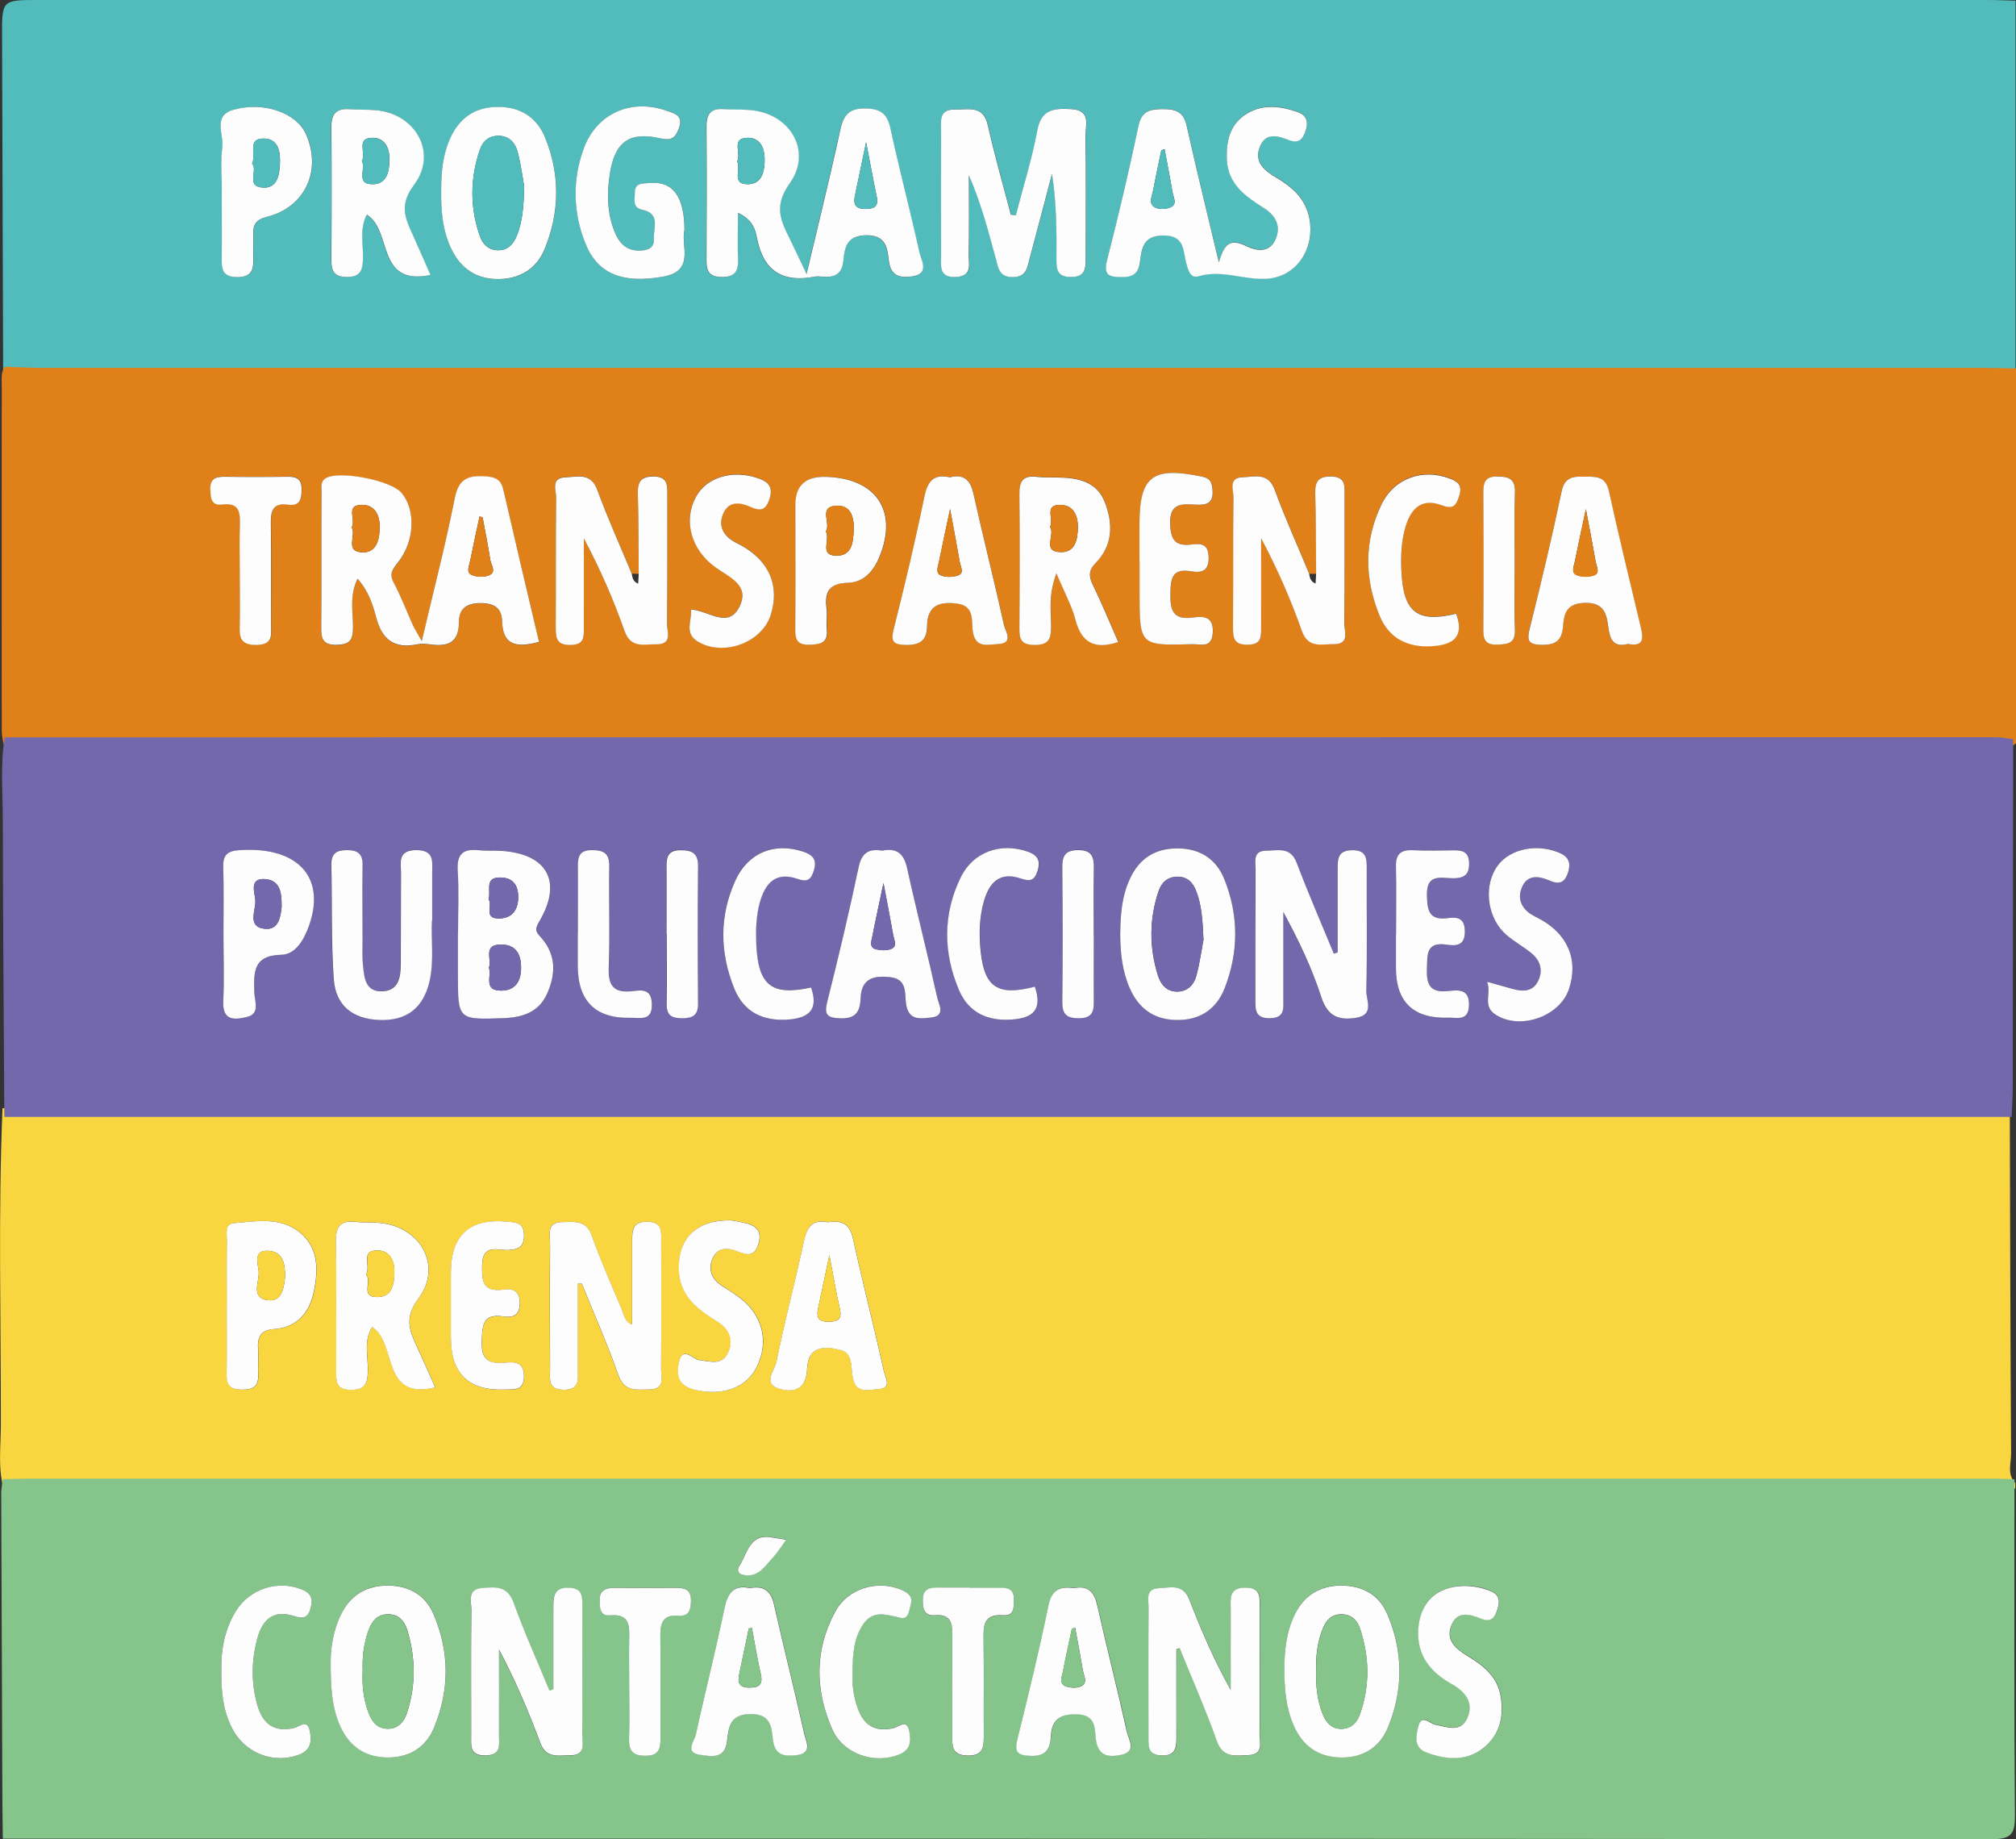 <?xml version="1.0" encoding="UTF-8"?><svg id="Capa_1" xmlns="http://www.w3.org/2000/svg" viewBox="0 0 185.56 169.25"><rect x="0" y="0" width="185.56" height="169.25" fill="#333333" stroke="none"/><defs><style>.cls-1{fill:#7468ac;}.cls-2{fill:#f9d640;}.cls-3{fill:#e08019;}.cls-4{fill:#fcfdfc;}.cls-5{fill:#52bbbb;}.cls-6{fill:#85c48b;}</style></defs><g><path class="cls-2" d="M185.49,136.49v.48c-.56-.02-1.11-.06-1.67-.06-60.37,0-120.74,0-181.11,0-.8,0-1.6,.04-2.39,.05-.52-1.95-.24-3.95-.24-5.92,.01-9.69-.25-19.37,.15-29.06,61.59,0,123.17,0,184.76,0,.03,10.59,.05,21.19,.12,31.78,0,.91-.39,1.91,.39,2.73ZM53.19,118.11c.12,0,.23,0,.35,0,1.13,2.8,2.36,5.57,3.36,8.41,.56,1.61,1.71,1.34,2.87,1.34,1.47,0,1.07-1.13,1.07-1.91,.04-3.9,.02-7.81,.01-11.71,0-.87,.14-1.77-1.24-1.81-1.48-.04-1.44,.89-1.43,1.89,0,2.51,0,5.02,0,7.57-.71-.25-.74-.88-.94-1.35-.96-2.27-1.96-4.53-2.79-6.85-.53-1.48-1.63-1.24-2.72-1.23-1.44,.01-1.1,1.1-1.11,1.9-.03,3.9-.02,7.81,0,11.71,0,.84-.21,1.77,1.2,1.82,1.56,.05,1.36-.97,1.36-1.91,0-2.62,0-5.25,0-7.87Zm-13.11,9.57c-.59-1.31-1.13-2.54-1.69-3.76-.7-1.5-1.19-2.66,.14-4.44,2.26-3.02,.13-6.69-3.68-6.96-.71-.05-1.44-.01-2.15-.09-1.36-.14-1.8,.45-1.77,1.78,.06,3.98,.03,7.97,.02,11.95,0,.92-.04,1.71,1.31,1.73,1.32,.02,1.58-.55,1.61-1.72,.03-1.34-.42-2.78,.4-4.07,2.34,1.52,.76,6.75,5.81,5.57Zm36.13-15.21c-1.39-.3-1.92,.4-2.2,1.72-.8,3.73-1.79,7.42-2.54,11.15-.15,.74-1.35,2.01,.34,2.47,1.45,.39,2.42-.12,2.49-1.87,.08-2.14,1.68-2.08,3.1-1.71,1.1,.28,.94,1.56,1.08,2.43,.26,1.65,1.45,1.22,2.38,1.16,1.3-.08,.63-1.09,.51-1.63-.92-4.11-1.96-8.19-2.87-12.3-.3-1.35-1.1-1.6-2.29-1.43Zm-55.32,7.63c0,2.14,.03,4.29-.01,6.43-.02,1.05,.45,1.36,1.44,1.35,.97,0,1.51-.27,1.46-1.34-.04-.79,.04-1.59-.01-2.38-.07-1.1,.18-1.77,1.5-1.86,2.12-.14,3.26-1.54,3.65-3.51,.4-2.01,.4-4.07-1.4-5.45-1.78-1.36-3.95-.96-5.99-.78-.85,.07-.61,.99-.62,1.58-.03,1.99-.01,3.97,0,5.96Zm46.32-7.81c-3.05-.03-4.7,1.63-4.72,4.3-.02,2.52,1.61,3.83,3.52,4.99,1.08,.66,1.57,1.66,1.04,2.85-.56,1.25-1.64,.84-2.69,.72-.58-.07-1.5-1.35-1.85,.19-.26,1.16-.08,2.16,1.41,2.53,2.54,.64,4.79-.12,5.77-2.12,1.13-2.31,.52-4.76-1.6-6.35-.51-.38-1.06-.71-1.59-1.06-.91-.59-1.33-1.42-.93-2.45,.46-1.18,1.47-1.1,2.41-.72,.87,.35,1.48,.43,1.83-.66,.34-1.09-.05-1.68-1.08-1.94-.61-.15-1.25-.24-1.5-.29Zm-25.7,7.69c0,1.04,0,2.07,0,3.11q0,4.98,4.93,4.79c.86-.03,1.8,.18,1.8-1.23,0-1.37-.92-1.33-1.79-1.24-1.51,.14-2.15-.35-2.1-1.98,.05-1.43,.07-2.56,1.99-2.28,.88,.13,1.52-.06,1.51-1.23,0-1.17-.66-1.35-1.53-1.23-1.95,.26-1.98-.93-1.93-2.34,.06-1.93,1.49-1.25,2.45-1.31,1-.06,1.43-.39,1.4-1.43-.03-1.01-.62-1.09-1.41-1.17q-5.32-.54-5.32,4.68c0,.96,0,1.91,0,2.87Z"/><path class="cls-4" d="M53.19,118.11c0,2.62,0,5.25,0,7.87,0,.94,.2,1.95-1.36,1.91-1.42-.04-1.2-.98-1.2-1.82-.01-3.9-.02-7.81,0-11.71,0-.8-.33-1.89,1.11-1.9,1.09,0,2.19-.25,2.72,1.23,.83,2.32,1.83,4.58,2.79,6.85,.2,.48,.24,1.1,.94,1.35,0-2.55,0-5.06,0-7.57,0-1-.05-1.93,1.43-1.89,1.38,.04,1.24,.94,1.24,1.81,0,3.9,.02,7.81-.01,11.71,0,.77,.4,1.9-1.07,1.91-1.17,0-2.31,.27-2.87-1.34-1-2.85-2.23-5.61-3.36-8.41-.12,0-.23,0-.35,0Z"/><path class="cls-4" d="M40.07,127.68c-5.05,1.19-3.47-4.04-5.81-5.57-.82,1.29-.37,2.73-.4,4.07-.03,1.17-.28,1.74-1.61,1.72-1.35-.02-1.31-.81-1.31-1.73,0-3.98,.04-7.97-.02-11.95-.02-1.33,.41-1.93,1.77-1.78,.71,.08,1.43,.04,2.15,.09,3.81,.27,5.94,3.93,3.68,6.96-1.33,1.78-.84,2.94-.14,4.44,.56,1.22,1.1,2.45,1.69,3.76Zm-6.39-10.38c.64,.55-.62,2.09,1.08,2.06,1.31-.02,1.52-1.15,1.54-2.26,.02-1.1-.42-2.01-1.53-2.03-1.67-.03-.58,1.42-1.09,2.23Z"/><path class="cls-4" d="M76.2,112.47c1.19-.17,1.99,.08,2.29,1.43,.91,4.11,1.95,8.19,2.87,12.3,.12,.54,.78,1.55-.51,1.63-.93,.06-2.12,.49-2.38-1.16-.14-.87,.02-2.15-1.08-2.43-1.42-.37-3.02-.43-3.1,1.71-.06,1.75-1.04,2.27-2.49,1.87-1.69-.46-.49-1.73-.34-2.47,.75-3.74,1.74-7.42,2.54-11.15,.28-1.32,.82-2.02,2.2-1.72Zm.14,3.03c-.43,2.02-.73,3.47-1.04,4.91-.16,.74-.03,1.22,.89,1.22,.86,0,1.36-.16,1.11-1.21-.34-1.43-.57-2.89-.96-4.92Z"/><path class="cls-4" d="M20.88,120.1c0-1.99-.02-3.97,.01-5.96,0-.59-.23-1.5,.62-1.58,2.04-.18,4.22-.58,5.99,.78,1.8,1.38,1.81,3.44,1.4,5.45-.39,1.97-1.53,3.36-3.65,3.51-1.32,.09-1.56,.76-1.5,1.86,.05,.79-.03,1.59,.01,2.38,.05,1.07-.49,1.33-1.46,1.34-.99,0-1.46-.3-1.44-1.35,.04-2.14,.01-4.29,.01-6.43Zm5.36-2.59c0-1.18-.16-2.29-1.48-2.4-1.51-.13-1.01,1.2-.95,1.88,.09,.93-.8,2.48,.87,2.66,1.31,.14,1.45-1.18,1.56-2.14Z"/><path class="cls-4" d="M67.21,112.29c.26,.05,.89,.13,1.5,.29,1.03,.26,1.43,.85,1.08,1.94-.35,1.09-.96,1.01-1.83,.66-.94-.38-1.95-.46-2.41,.72-.4,1.02,.02,1.86,.93,2.45,.54,.35,1.08,.68,1.59,1.06,2.12,1.59,2.73,4.04,1.6,6.35-.97,1.99-3.23,2.75-5.77,2.12-1.49-.37-1.67-1.37-1.41-2.53,.35-1.54,1.28-.26,1.85-.19,1.05,.12,2.13,.53,2.69-.72,.53-1.19,.04-2.19-1.04-2.85-1.91-1.16-3.54-2.47-3.52-4.99,.02-2.67,1.67-4.33,4.72-4.3Z"/><path class="cls-4" d="M41.5,119.98v-2.87q0-5.23,5.32-4.68c.79,.08,1.38,.16,1.41,1.17,.03,1.04-.4,1.37-1.4,1.43-.96,.06-2.39-.62-2.45,1.31-.04,1.41-.02,2.6,1.93,2.34,.87-.12,1.53,.06,1.53,1.23,0,1.17-.64,1.36-1.51,1.23-1.92-.29-1.93,.84-1.99,2.28-.06,1.63,.58,2.12,2.1,1.98,.87-.08,1.79-.13,1.79,1.24,0,1.4-.94,1.19-1.8,1.23q-4.93,.19-4.93-4.79c0-1.04,0-2.07,0-3.11Z"/><path class="cls-2" d="M33.69,117.3c.51-.81-.58-2.27,1.09-2.23,1.11,.02,1.55,.93,1.53,2.03-.02,1.11-.23,2.24-1.54,2.26-1.7,.03-.43-1.51-1.08-2.06Z"/><path class="cls-2" d="M76.34,115.5c.39,2.03,.63,3.49,.96,4.92,.24,1.04-.25,1.21-1.11,1.21-.92,0-1.04-.48-.89-1.22,.31-1.45,.61-2.9,1.04-4.91Z"/><path class="cls-2" d="M26.24,117.51c-.11,.96-.24,2.28-1.56,2.14-1.67-.18-.78-1.73-.87-2.66-.06-.68-.57-2.01,.95-1.88,1.32,.11,1.48,1.22,1.48,2.4Z"/></g><g><path class="cls-5" d="M185.52,.07V34.57c-1.03,.04-2.07,.13-3.1,.13-38.42,0-76.85,0-115.27,0-22.29,0-44.57,.02-66.86,.03-.03-10.46-.07-20.92-.1-31.38C.17,0,.18,0,3.54,0,63.32,0,123.1,0,182.88,0c.88,0,1.76,.04,2.63,.06ZM67.92,19.6c1.43,.65,1.6,1.63,1.75,2.39,.61,3.01,2.39,4.04,5.29,3.48,.23-.04,.48-.02,.72,0,1.12,.11,1.81-.23,1.93-1.5,.12-1.2,.32-2.27,2.06-2.31,1.78-.04,1.98,1.09,2.11,2.25,.16,1.41,.92,1.71,2.11,1.54,1.71-.24,.89-1.45,.72-2.21-.84-3.81-1.83-7.59-2.67-11.4-.29-1.32-.86-1.81-2.25-1.85-1.54-.04-2.06,.58-2.37,1.98-.92,4.22-1.96,8.42-3.1,13.26-.72-1.53-1.11-2.39-1.54-3.23-.85-1.7-1.48-3.05-.02-5.1,2.15-3.01,0-6.51-3.71-6.77-.79-.06-1.6-.02-2.39-.08-1.12-.07-1.56,.43-1.55,1.55,.03,4.15,.02,8.29,0,12.44,0,.97,.3,1.44,1.37,1.46,1.16,.02,1.57-.44,1.53-1.55-.05-1.33-.01-2.67-.01-4.34Zm44.28,4.53c-1-4.18-2.03-8.36-2.96-12.56-.3-1.33-1.06-1.56-2.23-1.55-1.15,.01-1.92,.16-2.21,1.54-.87,4.14-1.84,8.26-2.89,12.35-.38,1.5,.3,1.57,1.43,1.57,.98,0,1.46-.37,1.59-1.35,.17-1.27,.27-2.47,2.17-2.48,2,0,1.8,1.43,2.1,2.56,.18,.67,.38,1.42,1.15,1.19,2.15-.63,4.21,.37,6.3,.23,2.7-.19,4.4-2.75,3.88-5.54-.34-1.83-1.58-2.89-3.06-3.77-1.1-.65-2.07-1.45-1.49-2.86,.54-1.31,1.66-.99,2.66-.59,.94,.37,1.31-.11,1.56-.9,.26-.83,.02-1.42-.8-1.7-1.65-.55-3.31-.75-4.83,.31-1.38,.96-1.7,2.4-1.64,4.01,.08,2.35,1.72,3.46,3.44,4.55,1.08,.68,1.57,1.67,1.05,2.86-.55,1.26-1.73,1.09-2.68,.63-1.68-.82-2.08,.03-2.54,1.48Zm-18.68-4.34c-.15-.01-.3-.02-.46-.04-.72-2.75-1.5-5.48-2.12-8.24-.42-1.89-1.8-1.4-3-1.44-1.53-.06-1.3,1.08-1.3,2-.02,3.83-.01,7.65,0,11.48,0,.93-.21,1.99,1.35,1.93,1.6-.06,1.18-1.22,1.19-2.08,.05-2.43,.02-4.85,.02-7.28,1.12,2.51,1.79,5.1,2.48,7.68,.22,.82,.3,1.71,1.58,1.69,1.29-.02,1.32-.93,1.54-1.74,.7-2.58,1.37-5.18,2.05-7.77,.41,2.64,.43,5.23,.41,7.81,0,.95,.02,1.71,1.35,1.69,1.33-.01,1.34-.81,1.34-1.73,0-3.75,.04-7.5-.02-11.24-.02-.97,.56-2.38-1.32-2.48-1.54-.08-2.74-.03-3.11,1.96-.49,2.63-1.3,5.19-1.97,7.78Zm-52.9-2.35c-.03,1.92,.11,3.81,.98,5.57,.86,1.73,2.28,2.66,4.18,2.68,2,.02,3.59-.88,4.36-2.76,1.38-3.37,1.43-6.83,.06-10.22-.79-1.97-2.39-2.92-4.52-2.86-2.03,.05-3.43,1.08-4.25,2.93-.66,1.49-.82,3.06-.81,4.66Zm-1.01,7.88c-.59-1.34-1.09-2.5-1.61-3.65-.71-1.57-1.3-2.78,.1-4.67,2.2-2.95,.11-6.58-3.54-6.86-.79-.06-1.59-.02-2.39-.09-1.22-.09-1.7,.4-1.69,1.65,.05,4.06,.03,8.12,0,12.17,0,1.03,.22,1.63,1.44,1.62,1.21,0,1.43-.58,1.47-1.62,.06-1.35-.35-2.78,.35-4.12,2.4,1.47,.81,6.56,5.84,5.56Zm23.4-4.15q0-4.64-3.24-4.33c-.64,.06-1.35-.02-1.33,.92,.01,.59-.24,1.35,.68,1.54,1.73,.36,1,1.72,1.07,2.71,.05,.82-.54,1.03-1.27,1.05-1.24,.04-1.92-.69-2.33-1.71-.71-1.75-.73-3.59-.44-5.41,.46-2.89,1.77-3.86,4.63-3.21,1.09,.25,1.4-.05,1.72-.93,.44-1.19-.42-1.37-1.16-1.62-3.26-1.13-6.41,.26-7.6,3.49-1.05,2.86-.99,5.8,.12,8.65,1.13,2.9,3.43,3.78,7.12,3.15,3.08-.53,1.66-2.88,2.03-4.31Zm-42.58-3.58c0,2.07,.01,4.14,0,6.21,0,.96,.07,1.68,1.37,1.7,1.39,.03,1.58-.7,1.53-1.79-.03-.71,.02-1.43,0-2.15-.03-.91,.26-1.36,1.27-1.61,3.5-.88,5.04-4.25,3.6-7.57-.86-1.97-3.87-3.08-6.72-2.27-1.91,.54-.86,2.25-1,3.43-.17,1.33-.04,2.7-.04,4.05Z"/><path class="cls-4" d="M67.92,19.6c0,1.67-.04,3.01,.01,4.34,.04,1.11-.38,1.57-1.53,1.55-1.07-.02-1.37-.49-1.37-1.46,.02-4.15,.03-8.29,0-12.44,0-1.12,.42-1.62,1.55-1.55,.8,.05,1.6,.02,2.39,.08,3.72,.26,5.86,3.76,3.71,6.77-1.47,2.06-.83,3.41,.02,5.1,.42,.84,.81,1.71,1.54,3.23,1.14-4.84,2.19-9.04,3.1-13.26,.3-1.4,.83-2.02,2.37-1.98,1.39,.04,1.96,.52,2.25,1.85,.83,3.81,1.83,7.59,2.67,11.4,.17,.75,.99,1.97-.72,2.21-1.2,.17-1.96-.13-2.11-1.54-.13-1.16-.32-2.29-2.11-2.25-1.74,.04-1.95,1.11-2.06,2.31-.12,1.27-.81,1.61-1.93,1.5-.24-.02-.49-.05-.72,0-2.9,.55-4.68-.47-5.29-3.48-.15-.76-.33-1.73-1.75-2.39Zm-.07-4.75c.39,.72-.6,2.16,1.06,2.1,1.14-.04,1.44-1.04,1.47-2.07,.04-1.16-.33-2.21-1.57-2.2-1.57,.02-.55,1.45-.96,2.17Zm11.87-1.77c-.43,2.06-.74,3.52-1.04,4.98-.17,.82,.15,1.18,.99,1.17,.78-.01,1.22-.22,1.03-1.12-.31-1.46-.57-2.93-.98-5.02Z"/><path class="cls-4" d="M112.19,24.13c.46-1.46,.86-2.3,2.54-1.48,.94,.46,2.12,.64,2.68-.63,.52-1.19,.03-2.18-1.05-2.86-1.72-1.09-3.36-2.2-3.44-4.55-.05-1.61,.26-3.05,1.64-4.01,1.52-1.06,3.18-.86,4.83-.31,.83,.28,1.07,.87,.8,1.7-.25,.79-.62,1.27-1.56,.9-1-.4-2.13-.72-2.66,.59-.58,1.41,.39,2.21,1.49,2.86,1.48,.88,2.72,1.94,3.06,3.77,.52,2.79-1.18,5.35-3.88,5.54-2.09,.15-4.14-.86-6.3-.23-.78,.23-.97-.53-1.15-1.19-.31-1.13-.11-2.57-2.1-2.56-1.9,0-2,1.2-2.17,2.48-.13,.98-.61,1.35-1.59,1.35-1.14,0-1.82-.08-1.43-1.57,1.05-4.1,2.02-8.22,2.89-12.35,.29-1.38,1.06-1.53,2.21-1.54,1.18-.01,1.94,.21,2.23,1.55,.93,4.2,1.97,8.37,2.96,12.56Zm-5-10.41c-.1,.04-.2,.07-.3,.11-.26,1.24-.52,2.48-.76,3.72-.1,.52-.44,1.17,.15,1.52,.36,.21,.96,.19,1.38,.04,.78-.27,.34-.93,.26-1.43-.22-1.33-.49-2.65-.73-3.97Z"/><path class="cls-4" d="M93.51,19.78c.67-2.59,1.48-5.16,1.97-7.78,.37-1.99,1.57-2.04,3.11-1.96,1.88,.1,1.31,1.5,1.32,2.48,.06,3.75,.02,7.49,.02,11.24,0,.93-.01,1.72-1.34,1.73-1.32,.01-1.35-.74-1.35-1.69,.02-2.59,0-5.17-.41-7.81-.68,2.59-1.35,5.18-2.05,7.77-.22,.81-.26,1.72-1.54,1.74-1.28,.02-1.36-.87-1.58-1.69-.7-2.58-1.37-5.17-2.48-7.68,0,2.43,.03,4.85-.02,7.28-.02,.86,.4,2.01-1.19,2.08-1.56,.06-1.35-1-1.35-1.93-.01-3.83-.01-7.65,0-11.48,0-.92-.23-2.05,1.3-2,1.2,.04,2.58-.45,3,1.44,.62,2.77,1.41,5.5,2.12,8.24,.15,.01,.3,.02,.46,.04Z"/><path class="cls-4" d="M40.61,17.43c0-1.6,.15-3.17,.81-4.66,.82-1.85,2.22-2.88,4.25-2.93,2.13-.06,3.73,.89,4.52,2.86,1.37,3.39,1.32,6.85-.06,10.22-.77,1.87-2.36,2.78-4.36,2.76-1.91-.02-3.32-.95-4.18-2.68-.87-1.76-1.01-3.65-.98-5.57Zm7.64-.26c-.13-.72-.29-1.99-.61-3.21-.21-.78-.72-1.42-1.68-1.46-.95-.04-1.53,.5-1.8,1.3-.9,2.64-.92,5.31,.02,7.96,.25,.71,.78,1.23,1.59,1.27,.93,.04,1.47-.54,1.79-1.32,.52-1.27,.64-2.62,.69-4.53Z"/><path class="cls-4" d="M39.6,25.31c-5.03,1-3.44-4.09-5.84-5.56-.7,1.35-.3,2.77-.35,4.12-.04,1.03-.26,1.62-1.47,1.62-1.23,0-1.45-.59-1.44-1.62,.03-4.06,.04-8.12,0-12.17-.01-1.25,.47-1.74,1.69-1.65,.79,.06,1.59,.02,2.39,.09,3.65,.29,5.74,3.92,3.54,6.86-1.41,1.88-.82,3.1-.1,4.67,.52,1.15,1.02,2.31,1.61,3.65Zm-6.29-10.5c.41,.72-.62,2.17,1.01,2.14,1.29-.02,1.51-1.15,1.53-2.25,.01-1.08-.42-2-1.52-2.02-1.62-.02-.6,1.41-1.01,2.12Z"/><path class="cls-4" d="M63,21.16c-.37,1.44,1.05,3.79-2.03,4.31-3.69,.63-5.99-.25-7.12-3.15-1.11-2.84-1.17-5.78-.12-8.65,1.19-3.23,4.33-4.62,7.6-3.49,.74,.26,1.6,.43,1.16,1.62-.33,.87-.63,1.17-1.72,.93-2.85-.65-4.16,.32-4.63,3.21-.29,1.82-.27,3.67,.44,5.41,.41,1.01,1.08,1.75,2.33,1.71,.73-.02,1.32-.24,1.27-1.05-.06-.99,.66-2.35-1.07-2.71-.93-.19-.67-.94-.68-1.54-.02-.95,.7-.86,1.33-.92q3.24-.31,3.24,4.33Z"/><path class="cls-4" d="M20.42,17.59c0-1.35-.13-2.72,.04-4.05,.15-1.18-.9-2.88,1-3.43,2.84-.81,5.86,.29,6.72,2.27,1.45,3.33-.1,6.69-3.6,7.57-1.01,.25-1.3,.7-1.27,1.61,.03,.72-.03,1.43,0,2.15,.05,1.09-.14,1.82-1.53,1.79-1.3-.02-1.38-.74-1.37-1.7,.02-2.07,0-4.14,0-6.21Zm2.78-2.53c.58,.6-.6,2.08,.96,2.2,1.36,.1,1.56-1.13,1.61-2.2,.05-1.1-.15-2.29-1.48-2.31-1.58-.02-.68,1.43-1.08,2.31Z"/><path class="cls-5" d="M67.85,14.85c.41-.72-.61-2.15,.96-2.17,1.24-.01,1.61,1.04,1.57,2.2-.04,1.03-.33,2.02-1.47,2.07-1.66,.06-.67-1.38-1.06-2.1Z"/><path class="cls-5" d="M79.72,13.09c.4,2.09,.67,3.56,.98,5.02,.19,.9-.25,1.11-1.03,1.12-.84,.01-1.16-.35-.99-1.17,.31-1.46,.61-2.92,1.04-4.98Z"/><path class="cls-5" d="M107.19,13.72c.25,1.32,.51,2.64,.73,3.97,.08,.49,.53,1.15-.26,1.43-.42,.14-1.02,.16-1.38-.04-.6-.35-.26-.99-.15-1.52,.24-1.24,.51-2.48,.76-3.72,.1-.04,.2-.07,.3-.11Z"/><path class="cls-5" d="M48.25,17.17c-.05,1.91-.16,3.26-.69,4.53-.32,.79-.86,1.37-1.79,1.32-.81-.04-1.33-.56-1.59-1.27-.94-2.64-.92-5.31-.02-7.96,.27-.8,.85-1.34,1.8-1.3,.96,.04,1.47,.68,1.68,1.46,.32,1.22,.48,2.49,.61,3.21Z"/><path class="cls-5" d="M33.31,14.81c.41-.71-.61-2.14,1.01-2.12,1.1,.01,1.53,.94,1.52,2.02-.01,1.11-.24,2.23-1.53,2.25-1.63,.03-.6-1.43-1.01-2.14Z"/><path class="cls-5" d="M23.2,15.06c.4-.89-.5-2.33,1.08-2.31,1.33,.01,1.53,1.2,1.48,2.31-.05,1.08-.24,2.31-1.61,2.2-1.55-.12-.38-1.59-.96-2.2Z"/></g><g><path class="cls-3" d="M185.56,33.9v34.51c-.12,.08-.24,.16-.36,.24-.55-.06-1.1-.18-1.65-.18-61.07,0-122.14,0-183.22,.01-.06-.39-.16-.78-.17-1.17-.01-10.65-.01-21.31,0-31.96,0-.55-.09-1.12,.3-1.6,1.12,.03,2.23,.1,3.35,.1,59.47,0,118.93,0,178.4,0,1.12,0,2.24,.04,3.36,.05ZM58.16,52.81c-1.07-2.58-2.22-5.12-3.18-7.74-.61-1.66-1.87-1.19-2.97-1.16-1.32,.04-.82,1.16-.82,1.84-.05,3.99,0,7.99-.04,11.98,0,1.02,.11,1.63,1.4,1.6,1.23-.03,1.2-.72,1.19-1.56-.01-2.75,0-5.5,0-8.25,1.48,2.79,2.72,5.61,3.74,8.51,.58,1.67,1.8,1.22,2.92,1.24,1.54,.03,.98-1.19,.99-1.92,.05-3.99,.01-7.98,.03-11.98,0-.87-.03-1.52-1.23-1.54-1.19-.02-1.51,.47-1.48,1.56,.07,2.47,.06,4.95,.08,7.42-.21,0-.42-.01-.63-.02Zm62.36,0c-1.07-2.58-2.22-5.12-3.18-7.74-.61-1.66-1.87-1.19-2.97-1.16-1.32,.04-.82,1.16-.83,1.83-.05,3.99,0,7.98-.04,11.97,0,1.01,.1,1.64,1.39,1.61,1.22-.03,1.2-.7,1.2-1.55-.01-2.75,0-5.5,0-8.25,1.48,2.78,2.72,5.61,3.74,8.51,.59,1.67,1.8,1.22,2.92,1.24,1.54,.03,.98-1.19,.99-1.92,.05-3.99,.02-7.98,.03-11.97,0-.87-.03-1.53-1.22-1.54-1.19-.02-1.51,.46-1.48,1.55,.07,2.47,.06,4.95,.08,7.42-.21,0-.42,0-.63-.01Zm-70.91,6.26c-1.1-4.7-2.21-9.34-3.28-13.99-.22-.97-.77-1.17-1.69-1.23-1.56-.1-2.43,.22-2.78,2-.84,4.26-1.94,8.47-3.04,13.17-.46-.82-.67-1.14-.82-1.48-.59-1.31-1.1-2.65-1.77-3.92-.44-.83-.07-1.25,.41-1.86,1.55-1.96,1.64-4.83,.31-6.4-.94-1.11-5.4-2-6.79-1.42-.73,.3-.56,.89-.56,1.4-.02,4.15,.01,8.29-.03,12.44,0,1.05,.17,1.6,1.42,1.58,1.17-.02,1.49-.42,1.5-1.54,.02-1.43-.36-2.93,.42-4.54,1.04,1.15,1.41,2.39,1.72,3.57,.54,2.06,1.68,2.89,3.78,2.46,.38-.08,.8-.04,1.19,.01,1.57,.21,2.63-.11,2.64-2.03,0-1.16,.59-1.78,1.97-1.77,1.32,0,1.97,.48,2.01,1.69,.06,2.17,1.27,2.45,3.39,1.88Zm53.33,0c-.77-1.74-1.49-3.51-2.32-5.22-.4-.82-.44-1.37,.26-2.09,1.58-1.61,1.58-3.62,.82-5.57-.75-1.93-2.52-2.25-4.36-2.27-.64,0-1.28,.02-1.91-.06-1.31-.16-1.61,.45-1.59,1.65,.06,4.07,.04,8.14,0,12.2,0,1,.09,1.61,1.38,1.62,1.39,.01,1.53-.63,1.54-1.75,0-1.36-.28-2.77,.49-4.84,.77,1.84,1.42,3,1.74,4.25,.56,2.16,1.8,2.78,3.95,2.07Zm-15.48-15.15c-1.5-.35-2.07,.32-2.37,1.79-.83,4.05-1.79,8.08-2.8,12.09-.29,1.14-.18,1.52,1.11,1.54,1.33,.02,1.92-.43,1.94-1.74,.02-2,1.31-2.29,2.9-2.04,1.46,.23,1.19,1.58,1.3,2.46,.22,1.68,1.36,1.28,2.31,1.24,1.52-.07,.69-1.2,.57-1.75-.89-4.04-1.91-8.05-2.81-12.09-.28-1.26-.86-1.81-2.15-1.51Zm62.38,15.34c1.49,.27,1.41-.55,1.18-1.52-.99-4.18-2.02-8.35-2.94-12.55-.32-1.46-1.29-1.31-2.34-1.33-1.04-.02-1.74,.08-2.02,1.39-.87,4.21-1.87,8.39-2.92,12.55-.29,1.15-.17,1.51,1.11,1.54,1.34,.02,1.85-.45,1.95-1.74,.09-1.12,.29-2.06,1.93-2.12,1.7-.07,2.05,.84,2.21,2.07,.15,1.16,.39,2.08,1.82,1.71Zm-73.84-15.39q-2.76-.07-2.76,2.58c0,3.82,.02,7.63-.01,11.45,0,.97,.22,1.45,1.32,1.42,1.03-.03,1.71-.18,1.58-1.43-.07-.63,.06-1.28-.02-1.91-.2-1.54,.23-2.32,1.97-2.36,1.47-.04,2.39-1.14,2.93-2.47,1.67-4.19-.38-7.17-4.99-7.28Zm-12.39,12.2c.07,1.07-.62,2.15,.56,2.91,2.29,1.46,5.93,.2,6.76-2.38,.81-2.5,.1-5.06-3.15-6.66-1.11-.55-1.76-1.48-1.19-2.74,.52-1.13,1.56-1.01,2.47-.58,.92,.42,1.43,.34,1.76-.7,.36-1.1-.07-1.6-1.07-1.94-2.34-.79-4.71-.09-5.69,1.72-1.19,2.2-.45,4.85,1.78,6.48,1.25,.91,3.2,1.63,2.23,3.61-1.03,2.09-2.77,.41-4.48,.27Zm41.29-4.46c0,.96,0,1.91,0,2.87,0,4.93,0,4.94,4.84,4.8,.76-.02,1.82,.45,1.9-1.07,.08-1.54-.88-1.51-1.85-1.38-1.81,.24-2.08-.66-2.05-2.21,.02-1.4,.16-2.34,1.9-2.05,.96,.16,1.66,.02,1.62-1.32-.04-1.27-.78-1.23-1.58-1.14-1.42,.16-1.89-.32-1.96-1.82-.09-2.04,1.07-1.94,2.4-1.85,.9,.06,1.58-.09,1.5-1.26-.04-.69-.1-1.14-.97-1.32-4.55-.96-5.76-.06-5.76,4.41,0,1.12,0,2.23,0,3.35Zm29.15,4.84c-3.6,.88-4.89-.11-5.06-3.94-.06-1.35-.02-2.69,.37-4.03,.52-1.75,1.52-2.7,3.33-2.02,1.11,.42,1.34,.03,1.63-.89,.3-.95-.14-1.28-.9-1.57-2.5-.94-5.11-.02-6.28,2.43-1.6,3.34-1.55,6.81-.16,10.19,.85,2.06,2.54,2.95,4.79,2.82,1.98-.12,3.04-.85,2.26-3.01Zm-111.96-3.62c0,1.51,.02,3.02,0,4.53-.02,1.09-.1,1.99,1.53,1.97,1.56-.02,1.35-.93,1.35-1.87,0-3.1,.03-6.2-.02-9.31-.02-1.12,.18-1.91,1.54-1.73,1.13,.15,1.28-.47,1.29-1.41,0-1.01-.49-1.17-1.33-1.16-1.91,.03-3.82,.03-5.73,0-.85-.01-1.37,.18-1.34,1.18,.03,.78,.07,1.51,1.11,1.38,1.55-.2,1.65,.71,1.61,1.88-.05,1.51-.01,3.02-.01,4.53Zm117.34-1.1c0-2.14-.05-4.29,.02-6.43,.04-1.2-.51-1.45-1.57-1.46-1.07-.01-1.35,.43-1.34,1.41,.04,4.21,.03,8.41,0,12.62,0,.94,.16,1.48,1.29,1.44,.99-.04,1.67-.11,1.62-1.39-.08-2.06-.02-4.13-.02-6.19Z"/><path class="cls-4" d="M49.61,59.07c-2.12,.57-3.33,.29-3.39-1.88-.04-1.22-.69-1.69-2.01-1.69-1.38,0-1.97,.61-1.97,1.77-.01,1.92-1.07,2.24-2.64,2.03-.39-.05-.81-.09-1.19-.01-2.09,.43-3.24-.4-3.78-2.46-.31-1.17-.69-2.41-1.72-3.57-.78,1.61-.4,3.11-.42,4.54-.01,1.12-.33,1.52-1.5,1.54-1.25,.02-1.43-.53-1.42-1.58,.04-4.15,0-8.29,.03-12.44,0-.51-.17-1.1,.56-1.4,1.39-.58,5.85,.32,6.79,1.42,1.33,1.57,1.24,4.44-.31,6.4-.48,.61-.85,1.03-.41,1.86,.67,1.26,1.18,2.61,1.77,3.92,.16,.34,.37,.67,.82,1.48,1.1-4.7,2.2-8.91,3.04-13.17,.35-1.77,1.22-2.1,2.78-2,.93,.06,1.47,.27,1.69,1.23,1.07,4.65,2.17,9.3,3.28,13.99Zm-17.24-10.55c.43,.74-.61,2.15,.83,2.3,1.4,.14,1.73-1.05,1.75-2.28,.02-1.22-.51-2.13-1.73-2.08-1.44,.06-.43,1.37-.85,2.06Zm12.05-.91c-.09-.03-.19-.06-.28-.09-.29,1.37-.6,2.74-.87,4.11-.09,.44-.39,1.04,.13,1.27,.45,.21,1.12,.23,1.59,.05,.75-.29,.22-.94,.14-1.42-.2-1.32-.47-2.62-.71-3.93Z"/><path class="cls-4" d="M121.14,52.82c-.02-2.47-.01-4.95-.08-7.42-.03-1.1,.3-1.57,1.48-1.55,1.19,.02,1.23,.68,1.22,1.54-.01,3.99,.02,7.98-.03,11.97,0,.73,.55,1.94-.99,1.92-1.12-.02-2.33,.43-2.92-1.24-1.02-2.9-2.26-5.72-3.74-8.51,0,2.75,0,5.5,0,8.25,0,.85,.02,1.52-1.2,1.55-1.29,.03-1.4-.6-1.39-1.61,.03-3.99-.01-7.98,.04-11.97,0-.67-.49-1.79,.83-1.83,1.1-.03,2.37-.5,2.97,1.16,.96,2.62,2.11,5.16,3.18,7.74,.04,.39,.17,.73,.58,.88,.02-.29,.03-.57,.05-.86Z"/><path class="cls-4" d="M58.79,52.83c-.02-2.47-.01-4.95-.08-7.42-.03-1.09,.29-1.57,1.48-1.56,1.19,.02,1.23,.67,1.23,1.54-.01,3.99,.02,7.99-.03,11.98,0,.73,.55,1.94-.99,1.92-1.12-.02-2.34,.42-2.92-1.24-1.02-2.9-2.26-5.73-3.74-8.51,0,2.75,0,5.5,0,8.25,0,.84,.04,1.53-1.19,1.56-1.29,.03-1.4-.58-1.4-1.6,.03-3.99-.01-7.99,.04-11.98,0-.67-.5-1.79,.82-1.84,1.1-.03,2.37-.5,2.97,1.16,.96,2.62,2.11,5.16,3.18,7.74,.04,.39,.17,.73,.58,.88,.02-.29,.03-.58,.05-.86Z"/><path class="cls-4" d="M102.93,59.08c-2.15,.71-3.39,.1-3.95-2.07-.32-1.25-.98-2.42-1.74-4.25-.77,2.06-.49,3.48-.49,4.84,0,1.12-.15,1.76-1.54,1.75-1.29-.01-1.39-.62-1.38-1.62,.03-4.07,.05-8.14,0-12.2-.02-1.2,.29-1.81,1.59-1.65,.63,.08,1.27,.05,1.91,.06,1.84,.02,3.61,.34,4.36,2.27,.76,1.95,.76,3.95-.82,5.57-.71,.72-.66,1.28-.26,2.09,.83,1.71,1.55,3.47,2.32,5.22Zm-6.29-10.59c.54,.71-.82,2.29,1.01,2.32,1.29,.02,1.54-1.11,1.56-2.23,.03-1.2-.45-2.14-1.68-2.12-1.46,.02-.49,1.33-.89,2.03Z"/><path class="cls-4" d="M87.45,43.92c1.28-.31,1.87,.25,2.15,1.51,.9,4.04,1.92,8.05,2.81,12.09,.12,.55,.96,1.69-.57,1.75-.94,.04-2.09,.44-2.31-1.24-.11-.88,.15-2.23-1.3-2.46-1.6-.25-2.88,.03-2.9,2.04-.02,1.3-.61,1.76-1.94,1.74-1.29-.02-1.4-.4-1.11-1.54,1.01-4.01,1.97-8.04,2.8-12.09,.3-1.46,.87-2.14,2.37-1.79Zm0,2.92c-.44,2.08-.74,3.46-1.02,4.84-.09,.44-.36,1.05,.17,1.27,.47,.19,1.13,.17,1.6,0,.59-.22,.21-.81,.14-1.23-.24-1.39-.51-2.78-.89-4.87Z"/><path class="cls-4" d="M149.83,59.26c-1.43,.37-1.67-.55-1.82-1.71-.16-1.23-.51-2.14-2.21-2.07-1.63,.07-1.84,1-1.93,2.12-.1,1.29-.62,1.76-1.95,1.74-1.28-.02-1.4-.39-1.11-1.54,1.04-4.17,2.04-8.35,2.92-12.55,.27-1.31,.98-1.41,2.02-1.39,1.05,.02,2.02-.13,2.34,1.33,.92,4.2,1.95,8.37,2.94,12.55,.23,.97,.3,1.8-1.18,1.52Zm-3.86-12.41c-.43,2.05-.74,3.42-1.01,4.79-.09,.44-.38,1.05,.14,1.27,.46,.2,1.11,.2,1.6,.04,.62-.2,.26-.79,.18-1.21-.24-1.39-.51-2.77-.91-4.9Z"/><path class="cls-4" d="M75.99,43.88c4.62,.11,6.67,3.09,4.99,7.28-.53,1.34-1.45,2.43-2.93,2.47-1.74,.05-2.17,.83-1.97,2.36,.08,.62-.04,1.28,.02,1.91,.13,1.25-.54,1.4-1.58,1.43-1.11,.03-1.33-.44-1.32-1.42,.04-3.82,.01-7.63,.01-11.45q0-2.65,2.76-2.58Zm.02,5.02c.45,.75-.64,2.19,.94,2.24,1.48,.04,1.59-1.26,1.63-2.4,.04-1.12-.25-2.25-1.55-2.2-1.78,.06-.51,1.62-1.02,2.37Z"/><path class="cls-4" d="M63.59,56.08c1.72,.14,3.45,1.82,4.48-.27,.98-1.98-.98-2.7-2.23-3.61-2.24-1.63-2.97-4.28-1.78-6.48,.98-1.81,3.35-2.51,5.69-1.72,1,.34,1.43,.83,1.07,1.94-.34,1.04-.85,1.12-1.76,.7-.92-.42-1.96-.55-2.47,.58-.57,1.25,.08,2.19,1.19,2.74,3.25,1.6,3.96,4.15,3.15,6.66-.84,2.58-4.47,3.84-6.76,2.38-1.18-.76-.5-1.83-.56-2.91Z"/><path class="cls-4" d="M104.88,51.62c0-1.12,0-2.23,0-3.35,0-4.47,1.21-5.36,5.76-4.41,.86,.18,.92,.63,.97,1.32,.07,1.16-.61,1.31-1.5,1.26-1.33-.08-2.5-.19-2.4,1.85,.07,1.5,.55,1.98,1.96,1.82,.8-.09,1.54-.13,1.58,1.14,.04,1.33-.66,1.48-1.62,1.32-1.74-.29-1.88,.65-1.9,2.05-.03,1.54,.24,2.45,2.05,2.21,.96-.13,1.93-.16,1.85,1.38-.08,1.51-1.14,1.04-1.9,1.07-4.84,.14-4.84,.13-4.84-4.8,0-.96,0-1.91,0-2.87Z"/><path class="cls-4" d="M134.03,56.46c.79,2.16-.28,2.89-2.26,3.01-2.25,.13-3.95-.76-4.79-2.82-1.39-3.39-1.44-6.85,.16-10.19,1.17-2.45,3.78-3.37,6.28-2.43,.76,.28,1.2,.62,.9,1.57-.29,.92-.53,1.3-1.63,.89-1.81-.68-2.82,.27-3.33,2.02-.39,1.33-.43,2.68-.37,4.03,.17,3.82,1.46,4.81,5.06,3.93Z"/><path class="cls-4" d="M22.07,52.84c0-1.51-.04-3.02,.01-4.53,.04-1.17-.06-2.08-1.61-1.88-1.04,.13-1.08-.6-1.11-1.38-.04-1,.49-1.19,1.34-1.18,1.91,.03,3.82,.03,5.73,0,.83-.01,1.34,.15,1.33,1.16,0,.95-.16,1.57-1.29,1.41-1.36-.18-1.56,.6-1.54,1.73,.04,3.1,.01,6.2,.02,9.31,0,.95,.21,1.85-1.35,1.87-1.63,.02-1.55-.88-1.53-1.97,.03-1.51,0-3.02,0-4.53Z"/><path class="cls-4" d="M139.42,51.74c0,2.06-.06,4.13,.02,6.19,.05,1.28-.62,1.35-1.62,1.39-1.13,.04-1.3-.5-1.29-1.44,.03-4.21,.03-8.41,0-12.62,0-.99,.26-1.43,1.34-1.41,1.06,.01,1.61,.26,1.57,1.46-.07,2.14-.02,4.29-.02,6.43Z"/><path class="cls-3" d="M32.37,48.52c.42-.69-.59-2,.85-2.06,1.22-.05,1.74,.86,1.73,2.08-.02,1.23-.35,2.43-1.75,2.28-1.43-.15-.4-1.56-.83-2.3Z"/><path class="cls-3" d="M44.42,47.61c.24,1.31,.5,2.62,.71,3.93,.07,.48,.61,1.13-.14,1.42-.46,.18-1.13,.15-1.59-.05-.51-.23-.21-.84-.13-1.27,.27-1.37,.58-2.74,.87-4.11,.09,.03,.19,.06,.28,.09Z"/><path class="cls-3" d="M96.64,48.49c.4-.7-.57-2.02,.89-2.03,1.23-.01,1.71,.92,1.68,2.12-.03,1.12-.27,2.25-1.56,2.23-1.83-.03-.48-1.61-1.01-2.32Z"/><path class="cls-3" d="M87.45,46.84c.39,2.09,.65,3.47,.89,4.87,.07,.42,.45,1.01-.14,1.23-.48,.18-1.14,.2-1.6,0-.53-.21-.26-.83-.17-1.27,.27-1.38,.58-2.76,1.02-4.84Z"/><path class="cls-3" d="M145.97,46.86c.4,2.13,.67,3.51,.91,4.9,.07,.42,.44,1.01-.18,1.21-.49,.16-1.14,.16-1.6-.04-.51-.23-.22-.84-.14-1.27,.27-1.38,.57-2.75,1.01-4.79Z"/><path class="cls-3" d="M76.01,48.9c.51-.75-.76-2.31,1.02-2.37,1.3-.05,1.59,1.09,1.55,2.2-.04,1.14-.15,2.45-1.63,2.4-1.58-.05-.49-1.49-.94-2.24Z"/></g><g><g><path class="cls-6" d="M.25,136.12c.8-.02,1.6-.05,2.39-.05,60.37,0,120.74,0,181.11,0,.56,0,1.11,.04,1.67,.06,0,10.29-.04,20.59,.04,30.88,.01,1.73-.28,2.24-2.16,2.24-61.01-.06-122.03-.05-183.04-.05-.01-1.11-.04-2.22-.04-3.34-.04-9.53-.07-19.07-.11-28.6,.04-.38,.09-.76,.13-1.14Zm50.69,19.34c-.12,.05-.25,.1-.37,.15-1.11-2.7-2.32-5.38-3.31-8.12-.57-1.57-1.69-1.43-2.88-1.34-1.41,.11-.99,1.23-1,2.01-.04,3.83-.02,7.66-.02,11.49,0,.94-.2,1.97,1.36,1.91,1.42-.05,1.19-1,1.2-1.83,.02-2.64,0-5.28,0-7.92,1.51,2.83,2.72,5.69,3.8,8.59,.56,1.5,1.71,1.12,2.77,1.14,1.46,.02,1.08-1.12,1.09-1.9,.03-3.91,.02-7.82,.01-11.73,0-.89,.08-1.77-1.28-1.78-1.28-.01-1.4,.74-1.39,1.7,.01,2.55,0,5.1,0,7.65Zm57.35-3.68l.31-.1c1.15,2.84,2.39,5.65,3.42,8.54,.58,1.62,1.75,1.33,2.9,1.3,1.45-.04,1.02-1.19,1.03-1.96,.04-3.83,.03-7.66,.01-11.49,0-.93,.22-1.99-1.34-1.96-1.52,.03-1.31,1.08-1.32,2-.02,2.47,0,4.95,0,7.42-1.53-2.74-2.72-5.51-3.81-8.32-.58-1.5-1.77-1.09-2.81-1.05-1.24,.05-.93,1.09-.94,1.81-.03,3.99-.01,7.98-.01,11.97,0,.83-.02,1.57,1.19,1.61,1.31,.04,1.39-.69,1.38-1.66-.02-2.7,0-5.4,0-8.1Zm9.94,1.85c0,1.76,.14,3.5,.86,5.15,.82,1.87,2.24,2.89,4.27,2.94,2.03,.05,3.61-.85,4.39-2.74,1.44-3.48,1.43-7.02-.06-10.48-.77-1.78-2.29-2.61-4.23-2.6-1.93,0-3.36,.84-4.24,2.6-.81,1.62-.99,3.35-.99,5.12Zm-87.78-.88c-.02,2.64,.13,4.38,.85,6.03,.82,1.87,2.24,2.9,4.27,2.94,2.03,.05,3.61-.85,4.39-2.74,1.44-3.47,1.43-7.02-.06-10.48-.77-1.79-2.3-2.6-4.23-2.6-1.93,0-3.36,.84-4.24,2.6-.81,1.62-.99,3.35-.98,4.24Zm68.45-6.62c-1.25-.17-2.06,.07-2.37,1.57-.85,4.12-1.84,8.22-2.86,12.31-.3,1.19,0,1.5,1.19,1.55,1.4,.06,1.82-.61,1.89-1.82,.09-1.63,1.01-2.08,2.55-1.99,1.59,.09,1.47,1.36,1.58,2.23,.2,1.64,1.2,1.73,2.36,1.48,1.44-.31,.65-1.44,.5-2.12-.85-3.88-1.85-7.73-2.72-11.61-.27-1.22-.82-1.85-2.11-1.61Zm-29.84,0c-1.49-.34-2.05,.42-2.35,1.84-.82,3.89-1.81,7.74-2.64,11.63-.13,.59-1.07,1.64,.38,1.86,1.03,.16,2.31,.45,2.5-1.31,.13-1.28,.29-2.44,2.18-2.44,1.82,0,1.9,1.21,2.03,2.31,.17,1.47,1.02,1.6,2.15,1.48,1.57-.16,.88-1.3,.73-1.99-.88-3.96-1.89-7.88-2.77-11.84-.28-1.26-.9-1.79-2.2-1.55Zm65.64-.2c-2.47,.05-4.01,1.56-4.14,4.03-.12,2.38,1.13,3.88,3.08,4.99,1.22,.69,2.08,1.67,1.44,3.12-.62,1.39-1.83,.83-2.93,.63-.51-.09-1.27-.99-1.56,.08-.23,.85-.51,2.01,.73,2.47,1.79,.66,3.64,.85,5.24-.42,1.5-1.2,1.9-2.88,1.59-4.74-.3-1.85-1.62-2.86-3.09-3.74-1.11-.66-2.04-1.5-1.41-2.89,.57-1.27,1.7-.92,2.7-.52,.79,.32,1.21,.01,1.45-.71,.23-.72,.38-1.41-.53-1.81-.82-.36-1.68-.51-2.56-.5Zm-56.24,8.15c0-1.82,.1-3.35,1-4.65,.94-1.35,2.2-.81,3.47-.55,.68,.14,.73-.68,.88-1.2,.23-.81-.25-1.14-.9-1.41-2.21-.91-4.88-.1-6.04,2.03-1.92,3.53-1.86,7.23-.27,10.83,1.02,2.31,3.9,3.22,6.14,2.32,1.1-.44,1.11-1.28,.94-2.16-.23-1.16-.98-.37-1.48-.26-1.73,.38-2.75-.33-3.3-1.94-.36-1.08-.47-2.18-.45-3.01Zm-58.09-.54c-.02,1.99,.15,3.73,.92,5.36,1.16,2.42,3.87,3.48,6.26,2.56,1.1-.43,1.13-1.25,.97-2.14-.21-1.18-.96-.41-1.46-.3-1.87,.43-2.9-.42-3.38-2.13-.58-2.04-.54-4.09,.01-6.14,.47-1.77,1.52-2.64,3.35-2.04,.9,.3,1.31,.15,1.56-.76,.22-.84,0-1.33-.82-1.68-2.18-.9-4.81-.07-6.07,1.99-1.04,1.69-1.36,3.56-1.34,5.28Zm68.86-7.43c-.95,0-1.91,.01-2.86,0-.8-.01-1.42,.13-1.43,1.13,0,.8,.11,1.5,1.11,1.42,1.53-.12,1.63,.79,1.61,1.95-.03,3.02,0,6.04-.01,9.06,0,.99-.08,1.88,1.41,1.9,1.42,.02,1.5-.74,1.49-1.8-.03-2.94,.02-5.88-.02-8.82-.02-1.29-.02-2.43,1.79-2.29,1.09,.09,.98-.76,1-1.48,.03-.88-.52-1.05-1.23-1.05-.95,0-1.91,0-2.86,0Zm-31.32,8.87c0,1.67,.04,3.34-.01,5.01-.03,1.09,.33,1.56,1.5,1.57,1.26,0,1.41-.65,1.4-1.65-.02-3.1,.02-6.2-.02-9.3-.02-1.19,.16-2.07,1.65-1.94,.98,.08,1.16-.52,1.17-1.35,.01-.97-.49-1.21-1.33-1.21-1.91,.02-3.82,.02-5.73,0-.86-.01-1.37,.28-1.35,1.22,.02,.67,.08,1.39,.96,1.31,1.87-.17,1.78,1.05,1.76,2.29-.03,1.35,0,2.7,0,4.05Zm14.46-13.31c-.66-.1-.96-.14-1.26-.2-2.14-.43-2.3,1.47-3.07,2.63-.18,.28-.13,.67,.24,.77,1.47,.42,2.11-.76,2.9-1.6,.37-.39,.64-.86,1.19-1.61Z"/><path class="cls-4" d="M50.93,155.46c0-2.55,0-5.1,0-7.65,0-.97,.11-1.72,1.39-1.7,1.36,.01,1.28,.89,1.28,1.78,0,3.91,.02,7.82-.01,11.73,0,.78,.37,1.92-1.09,1.9-1.06-.01-2.21,.36-2.77-1.14-1.08-2.9-2.29-5.75-3.8-8.59,0,2.64,.01,5.28,0,7.92,0,.84,.22,1.79-1.2,1.83-1.56,.05-1.36-.97-1.36-1.91,0-3.83-.03-7.66,.02-11.49,0-.77-.42-1.9,1-2.01,1.19-.09,2.31-.23,2.88,1.34,.99,2.75,2.2,5.42,3.31,8.12,.12-.05,.25-.1,.37-.15Z"/><path class="cls-4" d="M108.28,151.78c0,2.7-.01,5.4,0,8.1,0,.97-.08,1.71-1.38,1.66-1.21-.04-1.19-.78-1.19-1.61,0-3.99-.02-7.98,.01-11.97,0-.72-.31-1.76,.94-1.81,1.05-.04,2.23-.45,2.81,1.05,1.09,2.82,2.28,5.59,3.81,8.32,0-2.47-.01-4.95,0-7.42,0-.93-.2-1.98,1.32-2,1.55-.03,1.33,1.03,1.34,1.96,.01,3.83,.03,7.66-.01,11.49,0,.77,.42,1.92-1.03,1.96-1.16,.03-2.33,.32-2.9-1.3-1.03-2.89-2.27-5.7-3.42-8.54l-.31,.1Z"/><path class="cls-4" d="M118.22,153.63c0-1.77,.18-3.5,.99-5.12,.88-1.75,2.31-2.59,4.24-2.6,1.93,0,3.46,.82,4.23,2.6,1.49,3.46,1.5,7,.06,10.48-.78,1.88-2.36,2.79-4.39,2.74-2.03-.05-3.45-1.07-4.27-2.94-.72-1.65-.86-3.39-.86-5.15Zm2.94,.15c-.06,1.37,.08,2.72,.6,3.99,.32,.78,.85,1.37,1.79,1.32,.82-.04,1.33-.55,1.59-1.26,.96-2.64,.92-5.31,.04-7.97-.27-.81-.85-1.34-1.79-1.31-.84,.03-1.31,.55-1.6,1.24-.54,1.27-.69,2.61-.64,3.98Z"/><path class="cls-4" d="M30.44,152.75c0-.89,.17-2.62,.98-4.24,.88-1.75,2.31-2.59,4.24-2.6,1.93,0,3.46,.82,4.23,2.6,1.49,3.46,1.5,7,.06,10.48-.78,1.88-2.36,2.78-4.39,2.74-2.03-.05-3.45-1.07-4.27-2.94-.72-1.65-.87-3.39-.85-6.03Zm2.94,1.09c-.06,1.29,.09,2.55,.54,3.76,.29,.78,.76,1.44,1.69,1.48,1.05,.05,1.6-.66,1.88-1.54,.8-2.5,.76-5.03,0-7.53-.24-.78-.73-1.42-1.69-1.46-1.08-.04-1.58,.65-1.89,1.51-.43,1.21-.58,2.48-.52,3.77Z"/><path class="cls-4" d="M98.89,146.14c1.29-.25,1.84,.38,2.11,1.61,.87,3.88,1.86,7.73,2.72,11.61,.15,.69,.95,1.81-.5,2.12-1.16,.25-2.16,.16-2.36-1.48-.1-.87,.02-2.14-1.58-2.23-1.55-.09-2.47,.35-2.55,1.99-.06,1.21-.48,1.88-1.89,1.82-1.2-.05-1.49-.36-1.19-1.55,1.02-4.09,2.01-8.18,2.86-12.31,.31-1.5,1.12-1.75,2.37-1.57Zm.06,3.64c-.1,.04-.2,.07-.29,.11-.27,1.3-.57,2.59-.81,3.9-.09,.49-.45,1.15,.3,1.41,.41,.14,1,.16,1.37-.03,.65-.33,.23-.97,.15-1.47-.22-1.31-.47-2.61-.71-3.91Z"/><path class="cls-4" d="M69.05,146.14c1.3-.24,1.92,.29,2.2,1.55,.89,3.96,1.89,7.88,2.77,11.84,.15,.69,.84,1.82-.73,1.99-1.14,.12-1.99,0-2.15-1.48-.12-1.11-.21-2.32-2.03-2.31-1.89,0-2.04,1.16-2.18,2.44-.18,1.75-1.46,1.46-2.5,1.31-1.45-.22-.51-1.28-.38-1.86,.84-3.88,1.83-7.74,2.64-11.63,.3-1.42,.86-2.18,2.35-1.84Zm.16,3.67c-.1,.02-.19,.03-.29,.05-.29,1.4-.58,2.8-.88,4.2-.16,.75-.03,1.23,.9,1.24,.94,.01,1.31-.27,1.08-1.27-.32-1.39-.55-2.81-.81-4.21Z"/><path class="cls-4" d="M134.69,145.94c.89,0,1.74,.15,2.56,.5,.92,.4,.76,1.09,.53,1.81-.23,.73-.66,1.03-1.45,.71-1-.41-2.13-.75-2.7,.52-.63,1.39,.31,2.22,1.41,2.89,1.47,.88,2.79,1.89,3.09,3.74,.31,1.86-.09,3.55-1.59,4.74-1.6,1.27-3.45,1.08-5.24,.42-1.24-.46-.96-1.62-.73-2.47,.29-1.08,1.05-.17,1.56-.08,1.1,.2,2.31,.76,2.93-.63,.64-1.45-.22-2.43-1.44-3.12-1.95-1.1-3.2-2.61-3.08-4.99,.13-2.47,1.67-3.99,4.14-4.03Z"/><path class="cls-4" d="M78.46,154.09c-.03,.83,.08,1.93,.45,3.01,.54,1.61,1.57,2.32,3.3,1.94,.5-.11,1.25-.9,1.48,.26,.17,.88,.16,1.72-.94,2.16-2.24,.9-5.12-.02-6.14-2.32-1.59-3.6-1.65-7.3,.27-10.83,1.15-2.13,3.83-2.94,6.04-2.03,.65,.27,1.13,.6,.9,1.41-.15,.52-.19,1.34-.88,1.2-1.27-.26-2.53-.8-3.47,.55-.9,1.3-1,2.83-1,4.65Z"/><path class="cls-4" d="M20.37,153.54c-.02-1.72,.3-3.59,1.34-5.28,1.26-2.06,3.89-2.89,6.07-1.99,.83,.34,1.04,.83,.82,1.68-.24,.91-.65,1.06-1.56,.76-1.83-.6-2.87,.28-3.35,2.04-.55,2.05-.59,4.09-.01,6.14,.48,1.71,1.52,2.56,3.38,2.13,.5-.11,1.25-.89,1.46,.3,.16,.89,.13,1.71-.97,2.14-2.39,.92-5.1-.14-6.26-2.56-.78-1.62-.95-3.36-.92-5.36Z"/><path class="cls-4" d="M89.23,146.11c.95,0,1.91,0,2.86,0,.71,0,1.25,.17,1.23,1.05-.02,.72,.09,1.56-1,1.48-1.82-.14-1.81,1-1.79,2.29,.04,2.94,0,5.88,.02,8.82,0,1.06-.07,1.82-1.49,1.8-1.48-.02-1.41-.91-1.41-1.9,0-3.02-.02-6.04,.01-9.06,.01-1.16-.08-2.07-1.61-1.95-1,.08-1.12-.63-1.11-1.42,0-1,.64-1.14,1.43-1.13,.95,.01,1.91,0,2.86,0Z"/><path class="cls-4" d="M57.91,154.99c0-1.35-.02-2.7,0-4.05,.02-1.25,.12-2.46-1.76-2.29-.89,.08-.95-.64-.96-1.31-.03-.94,.49-1.23,1.35-1.22,1.91,.02,3.82,.02,5.73,0,.84,0,1.35,.23,1.33,1.21-.01,.83-.19,1.43-1.17,1.35-1.49-.12-1.66,.76-1.65,1.94,.04,3.1,0,6.2,.02,9.3,0,1-.14,1.66-1.4,1.65-1.17,0-1.53-.47-1.5-1.57,.05-1.67,.01-3.34,.01-5.01Z"/><path class="cls-6" d="M121.16,153.78c-.05-1.37,.1-2.71,.64-3.98,.29-.69,.77-1.21,1.6-1.24,.94-.03,1.52,.5,1.79,1.31,.88,2.65,.92,5.32-.04,7.97-.26,.71-.78,1.22-1.59,1.26-.94,.05-1.47-.54-1.79-1.32-.53-1.27-.66-2.62-.61-3.99Z"/><path class="cls-6" d="M33.38,153.84c-.06-1.29,.08-2.56,.52-3.77,.31-.87,.82-1.56,1.89-1.51,.96,.04,1.45,.68,1.69,1.46,.77,2.5,.81,5.03,0,7.53-.28,.88-.83,1.59-1.88,1.54-.92-.04-1.4-.7-1.69-1.48-.45-1.21-.59-2.48-.54-3.76Z"/></g><g><path class="cls-4" d="M72.37,141.68c-.54,.75-.82,1.22-1.19,1.61-.79,.84-1.43,2.01-2.9,1.6-.37-.11-.43-.5-.24-.77,.77-1.16,.93-3.06,3.07-2.63,.29,.06,.59,.09,1.26,.2Z"/><path class="cls-6" d="M98.95,149.78c.24,1.3,.5,2.6,.71,3.91,.08,.5,.51,1.14-.15,1.47-.37,.19-.96,.18-1.37,.03-.75-.26-.39-.92-.3-1.41,.24-1.3,.53-2.6,.81-3.9,.1-.04,.2-.07,.29-.11Z"/><path class="cls-6" d="M69.21,149.81c.27,1.41,.49,2.82,.81,4.21,.23,1-.14,1.28-1.08,1.27-.93-.01-1.06-.49-.9-1.24,.3-1.4,.59-2.8,.88-4.2,.1-.02,.19-.03,.29-.05Z"/></g></g><g><path class="cls-1" d="M185.3,68.03c-.01,10.63-.02,21.27-.04,31.9,0,.95-.06,1.9-.1,2.85-61.59,0-123.17,0-184.76,0-.05-9.1-.13-18.19-.14-27.29,0-2.55-.24-5.1,.17-7.64,61.07,0,122.14-.01,183.22-.01,.55,0,1.1,.12,1.65,.18Zm-62.18,19.61c-.12,.04-.24,.08-.36,.12-1.15-2.78-2.36-5.54-3.42-8.36-.57-1.51-1.72-1.12-2.78-1.12-1.29,0-.99,1.01-1,1.74-.03,3.99,0,7.98-.02,11.97,0,.92-.05,1.72,1.32,1.71,1.4-.02,1.25-.9,1.25-1.77,0-2.67,0-5.34,0-8.01,1.39,2.56,2.63,5.14,3.5,7.84,.58,1.79,1.62,2.15,3.2,1.9,1.7-.27,.92-1.63,.94-2.48,.09-3.75,.03-7.5,.04-11.25,0-.96-.03-1.71-1.36-1.69-1.33,.02-1.32,.83-1.32,1.75,0,2.55,0,5.1,0,7.65Zm-80.96-1.81c0,1.28,0,2.55,0,3.83,0,4.19,0,4.18,4.26,4.02,1.71-.06,3.18-.56,3.93-2.21,.81-1.78,.88-3.57-.49-5.15-.44-.51-.72-.69-.23-1.51,2.22-3.73,.73-6.3-3.64-6.53-.64-.03-1.28,.02-1.91-.05-1.42-.16-2.03,.33-1.94,1.85,.11,1.91,.03,3.83,.03,5.74Zm-2.4-1.16c0-1.66,0-3.01,0-4.37,0-1.03,.21-2.08-1.47-2.08-1.73,0-1.39,1.15-1.4,2.12-.02,2.79,0,5.58-.02,8.37,0,1.16-.17,2.4-1.62,2.5-1.7,.11-1.75-1.3-1.87-2.5-.07-.71-.02-1.43-.03-2.15,0-2.31-.03-4.62,0-6.94,.02-1.03-.4-1.4-1.42-1.4-.99,0-1.47,.31-1.45,1.36,.08,3.5-.02,7.02,.22,10.51,.17,2.43,1.76,3.66,4.16,3.76,2.51,.1,4.08-1.09,4.65-3.54,.45-1.97,.12-3.97,.23-5.65Zm63.35,1.31c0,1.69,.18,3.34,.86,4.91,.81,1.87,2.22,2.9,4.25,2.96,2.14,.05,3.72-.93,4.5-2.92,1.3-3.33,1.29-6.72-.03-10.04-.75-1.89-2.26-2.83-4.32-2.83-2.04,0-3.49,.92-4.36,2.78-.76,1.64-.88,3.38-.9,5.14Zm-21.91-7.7c-1.24-.2-1.89,.18-2.17,1.53-.87,4.14-1.85,8.25-2.88,12.35-.3,1.19-.05,1.5,1.17,1.55,1.41,.06,1.85-.6,1.89-1.82,.06-1.88,1.23-2.15,2.78-1.96,1.53,.19,1.28,1.53,1.4,2.4,.22,1.61,1.28,1.4,2.28,1.31,1.43-.14,.73-1.22,.6-1.83-.88-3.97-1.91-7.91-2.77-11.89-.3-1.39-.98-1.91-2.3-1.64Zm-60.63,7.68c0,2.07,.07,4.14-.02,6.2-.09,1.87,1.16,1.67,2.2,1.42,1.22-.3,.68-1.47,.66-2.23-.04-1.84-.15-3.43,2.48-3.49,1.22-.03,1.99-1.2,2.44-2.37,1.81-4.63-.8-7.61-6.25-7.26-1.11,.07-1.56,.4-1.53,1.53,.06,2.07,.02,4.14,.02,6.2Zm116.32,4.39c.37,1.15-.45,2.2,.74,2.99,2.22,1.49,5.92,.24,6.78-2.33,.89-2.64-.03-5.19-3.1-6.67-1.11-.54-1.77-1.48-1.21-2.74,.5-1.13,1.54-1.01,2.47-.6,.95,.42,1.46,.24,1.77-.77,.29-.97-.04-1.46-.95-1.82-2.19-.85-4.73-.19-5.75,1.55-1.1,1.89-.65,4.64,1.04,6.08,.73,.62,1.58,1.08,2.31,1.69,.83,.69,1.05,1.63,.56,2.58-.48,.94-1.37,.96-2.29,.69-.67-.19-1.34-.37-2.37-.66Zm-8.39-4.39c0,1.03,0,2.07,0,3.1q0,4.74,4.85,4.59c.8-.03,1.82,.34,1.87-1.12,.05-1.56-1-1.43-1.92-1.33-1.69,.19-2.01-.64-1.95-2.1,.06-1.27-.07-2.46,1.81-2.17,.91,.14,1.72,.09,1.68-1.28-.04-1.23-.77-1.27-1.58-1.16-1.75,.23-1.88-.74-1.91-2.13-.05-2.06,1.39-1.52,2.47-1.54,.99-.02,1.44-.35,1.41-1.4-.03-1-.57-1.18-1.38-1.17-1.27,.01-2.55,.05-3.82-.01-1.13-.05-1.56,.38-1.53,1.52,.06,2.07,.02,4.14,.01,6.21Zm-53.85,4.9c-3.64,.8-4.89-.19-5.05-4.01-.05-1.27-.03-2.54,.32-3.79,.5-1.82,1.47-2.89,3.45-2.2,.94,.33,1.26,.1,1.53-.77,.31-1.02-.12-1.44-1.02-1.74-2.6-.85-5.02,.1-6.19,2.64-1.51,3.28-1.45,6.67-.11,9.98,.88,2.17,2.65,3.03,5,2.84,1.97-.15,2.76-1,2.06-2.95Zm20.61-.06c-3.37,.88-4.61,.08-4.97-3.18-.18-1.58-.15-3.17,.31-4.74,.51-1.74,1.5-2.66,3.34-2.05,.86,.29,1.29,.25,1.58-.69,.3-.98-.01-1.46-.94-1.78-2.45-.84-4.97,.02-6.12,2.36-1.67,3.41-1.63,6.95-.16,10.41,.87,2.05,2.62,2.86,4.87,2.69,1.91-.14,2.83-.89,2.11-3.01Zm-42.07-4.85c0,.96,0,1.92,0,2.87q0,4.94,4.88,4.83c.89-.02,1.98,.35,1.94-1.29-.04-1.46-1.02-1.25-1.82-1.16-1.69,.18-2.21-.49-2.15-2.16,.11-3.11,0-6.23,.05-9.34,.02-1.19-.52-1.48-1.59-1.48-1.13,0-1.31,.58-1.3,1.5,.03,2.08,0,4.15,0,6.23Zm47.49,.11c0-2.07-.03-4.13,.01-6.2,.02-1.02-.19-1.64-1.42-1.65-1.19,0-1.49,.49-1.48,1.57,.04,4.13,.04,8.27,0,12.4-.01,1.14,.39,1.5,1.52,1.5,1.28,0,1.39-.68,1.38-1.66-.03-1.99,0-3.97,0-5.96Zm-39.33-.16c0,2.15,.03,4.29-.01,6.44-.02,1.07,.46,1.34,1.44,1.33,.97,0,1.46-.26,1.45-1.34-.03-4.21-.04-8.42,0-12.64,.01-1.19-.52-1.47-1.59-1.48-1.12-.01-1.32,.55-1.31,1.48,.03,2.07,0,4.13,0,6.2Z"/><path class="cls-4" d="M123.12,87.64c0-2.55,0-5.1,0-7.65,0-.92,0-1.73,1.32-1.75,1.32-.02,1.36,.73,1.36,1.69-.02,3.75,.05,7.5-.04,11.25-.02,.85,.77,2.21-.94,2.48-1.58,.25-2.62-.11-3.2-1.9-.87-2.7-2.1-5.27-3.5-7.84,0,2.67,0,5.34,0,8.01,0,.87,.16,1.75-1.25,1.77-1.36,.01-1.32-.79-1.32-1.71,0-3.99,0-7.98,.02-11.97,0-.73-.29-1.74,1-1.74,1.06,0,2.21-.39,2.78,1.12,1.06,2.81,2.27,5.57,3.42,8.36,.12-.04,.24-.08,.36-.12Z"/><path class="cls-4" d="M42.16,85.83c0-1.91,.09-3.83-.03-5.74-.09-1.52,.52-2.01,1.94-1.85,.63,.07,1.28,.02,1.91,.05,4.37,.22,5.86,2.8,3.64,6.53-.49,.82-.21,1,.23,1.51,1.37,1.58,1.3,3.37,.49,5.15-.75,1.65-2.22,2.14-3.93,2.21-4.26,.16-4.26,.17-4.26-4.02,0-1.28,0-2.55,0-3.83Zm2.84,3.21c.27,.78-.54,2.12,1.12,2.12,1.32,0,1.82-.88,1.84-2.02,.02-1.23-.4-2.24-1.87-2.22-1.68,.01-.79,1.37-1.09,2.12Zm-.03-6.27c.43,.48-.56,1.83,1.06,1.75,1.18-.06,1.65-.86,1.67-1.91,.02-1.05-.41-1.85-1.64-1.86-1.52-.02-.84,1.17-1.09,2.02Z"/><path class="cls-4" d="M39.76,84.67c-.11,1.68,.22,3.68-.23,5.65-.57,2.45-2.13,3.65-4.65,3.54-2.41-.1-3.99-1.32-4.16-3.76-.24-3.49-.14-7.01-.22-10.51-.02-1.06,.46-1.36,1.45-1.36,1.02,0,1.44,.37,1.42,1.4-.04,2.31,0,4.62,0,6.94,0,.72-.04,1.44,.03,2.15,.12,1.19,.17,2.61,1.87,2.5,1.45-.1,1.61-1.34,1.62-2.5,.02-2.79,0-5.58,.02-8.37,0-.97-.34-2.11,1.4-2.12,1.68,0,1.47,1.05,1.47,2.08,0,1.36,0,2.71,0,4.37Z"/><path class="cls-4" d="M103.11,85.99c.02-1.76,.13-3.5,.9-5.14,.87-1.87,2.32-2.78,4.36-2.78,2.05,0,3.56,.94,4.32,2.83,1.33,3.32,1.33,6.71,.03,10.04-.78,1.99-2.36,2.98-4.5,2.92-2.03-.05-3.44-1.08-4.25-2.96-.68-1.57-.85-3.23-.86-4.91Zm7.66,.52c-.08-1.83-.17-3.17-.65-4.45-.29-.78-.78-1.37-1.73-1.38-.95,0-1.49,.56-1.76,1.35-.85,2.55-.86,5.14-.06,7.71,.27,.87,.83,1.56,1.88,1.51,.92-.05,1.46-.68,1.67-1.47,.32-1.22,.49-2.48,.64-3.26Z"/><path class="cls-4" d="M81.2,78.28c1.33-.27,2,.25,2.3,1.64,.87,3.97,1.89,7.92,2.77,11.89,.13,.61,.83,1.69-.6,1.83-1,.1-2.06,.3-2.28-1.31-.12-.87,.13-2.21-1.4-2.4-1.55-.19-2.72,.09-2.78,1.96-.04,1.22-.48,1.88-1.89,1.82-1.22-.05-1.47-.35-1.17-1.55,1.03-4.1,2.01-8.22,2.88-12.35,.28-1.34,.93-1.73,2.17-1.53Zm.12,2.98c-.43,2.04-.75,3.48-1.03,4.92-.08,.43-.31,1.02,.35,1.18,.44,.11,1,.13,1.4-.04,.58-.24,.26-.81,.18-1.25-.25-1.4-.52-2.79-.9-4.81Z"/><path class="cls-4" d="M20.57,85.96c0-2.07,.04-4.14-.02-6.2-.03-1.13,.42-1.46,1.53-1.53,5.46-.35,8.06,2.63,6.25,7.26-.46,1.17-1.22,2.35-2.44,2.37-2.63,.06-2.53,1.65-2.48,3.49,.02,.76,.56,1.93-.66,2.23-1.04,.25-2.29,.45-2.2-1.42,.1-2.06,.02-4.13,.02-6.2Zm5.35-2.56c.02-1.26-.15-2.37-1.47-2.5-1.54-.14-1.02,1.2-.95,1.89,.09,.93-.82,2.49,.86,2.68,1.33,.15,1.47-1.17,1.57-2.07Z"/><path class="cls-4" d="M136.89,90.35c1.04,.29,1.71,.47,2.37,.66,.92,.26,1.81,.24,2.29-.69,.49-.95,.27-1.89-.56-2.58-.73-.61-1.59-1.07-2.31-1.69-1.7-1.44-2.14-4.2-1.04-6.08,1.02-1.75,3.56-2.4,5.75-1.55,.9,.35,1.24,.85,.95,1.82-.31,1.01-.82,1.19-1.77,.77-.93-.41-1.97-.53-2.47,.6-.55,1.25,.1,2.2,1.21,2.74,3.07,1.48,3.99,4.03,3.1,6.67-.86,2.56-4.56,3.81-6.78,2.33-1.18-.79-.36-1.84-.74-2.99Z"/><path class="cls-4" d="M128.5,85.97c0-2.07,.04-4.14-.01-6.21-.03-1.13,.41-1.57,1.53-1.52,1.27,.06,2.55,.03,3.82,.01,.82,0,1.36,.17,1.38,1.17,.03,1.05-.42,1.38-1.41,1.4-1.08,.02-2.51-.52-2.47,1.54,.03,1.39,.17,2.36,1.91,2.13,.81-.11,1.55-.07,1.58,1.16,.04,1.37-.77,1.42-1.68,1.28-1.89-.28-1.76,.91-1.81,2.17-.06,1.46,.26,2.29,1.95,2.1,.92-.1,1.98-.23,1.92,1.33-.05,1.46-1.08,1.1-1.87,1.12q-4.85,.16-4.85-4.59c0-1.03,0-2.07,0-3.1Z"/><path class="cls-4" d="M74.65,90.87c.69,1.95-.1,2.79-2.06,2.95-2.35,.18-4.12-.68-5-2.84-1.34-3.31-1.4-6.69,.11-9.98,1.17-2.55,3.59-3.49,6.19-2.64,.9,.29,1.33,.72,1.02,1.74-.27,.87-.59,1.1-1.53,.77-1.98-.68-2.95,.39-3.45,2.2-.34,1.26-.37,2.52-.32,3.79,.16,3.83,1.41,4.81,5.05,4.01Z"/><path class="cls-4" d="M95.26,90.81c.72,2.12-.2,2.87-2.11,3.01-2.25,.17-3.99-.64-4.87-2.69-1.47-3.45-1.51-7,.16-10.41,1.15-2.34,3.67-3.2,6.12-2.36,.93,.32,1.24,.8,.94,1.78-.29,.94-.71,.98-1.58,.69-1.84-.61-2.83,.31-3.34,2.05-.46,1.57-.48,3.15-.31,4.74,.36,3.26,1.6,4.06,4.97,3.18Z"/><path class="cls-4" d="M53.19,85.96c0-2.08,.02-4.15,0-6.23-.01-.92,.17-1.51,1.3-1.5,1.07,0,1.61,.29,1.59,1.48-.05,3.11,.07,6.23-.05,9.34-.06,1.66,.46,2.34,2.15,2.16,.81-.09,1.78-.29,1.82,1.16,.05,1.63-1.05,1.27-1.94,1.29q-4.88,.12-4.88-4.83c0-.96,0-1.92,0-2.87Z"/><path class="cls-4" d="M100.68,86.08c0,1.99-.02,3.97,0,5.96,.02,.99-.1,1.66-1.38,1.66-1.13,0-1.53-.37-1.52-1.5,.05-4.13,.04-8.27,0-12.4,0-1.08,.29-1.57,1.48-1.57,1.23,0,1.44,.63,1.42,1.65-.04,2.07-.01,4.13-.01,6.2Z"/><path class="cls-4" d="M61.35,85.92c0-2.07,.02-4.13,0-6.2-.01-.93,.19-1.49,1.31-1.48,1.07,0,1.6,.29,1.59,1.48-.05,4.21-.04,8.42,0,12.64,0,1.07-.48,1.33-1.45,1.34-.98,0-1.46-.26-1.44-1.33,.05-2.14,.01-4.29,.01-6.44Z"/><path class="cls-1" d="M45,89.04c.3-.75-.59-2.11,1.09-2.12,1.47-.01,1.89,.99,1.87,2.22-.02,1.15-.52,2.03-1.84,2.02-1.66,0-.85-1.35-1.12-2.12Z"/><path class="cls-1" d="M44.97,82.77c.25-.85-.42-2.04,1.09-2.02,1.23,.01,1.66,.81,1.64,1.86-.02,1.04-.49,1.85-1.67,1.91-1.62,.08-.64-1.27-1.06-1.75Z"/><path class="cls-1" d="M110.77,86.51c-.15,.78-.32,2.04-.64,3.26-.21,.79-.75,1.42-1.67,1.47-1.06,.06-1.61-.63-1.88-1.51-.81-2.57-.8-5.15,.06-7.71,.26-.78,.81-1.35,1.76-1.35,.95,0,1.44,.6,1.73,1.38,.48,1.27,.57,2.62,.65,4.45Z"/><path class="cls-1" d="M81.32,81.26c.38,2.02,.65,3.41,.9,4.81,.08,.44,.4,1.01-.18,1.25-.41,.17-.96,.15-1.4,.04-.66-.16-.44-.75-.35-1.18,.28-1.45,.6-2.89,1.03-4.92Z"/><path class="cls-1" d="M25.93,83.4c-.1,.9-.24,2.22-1.57,2.07-1.68-.19-.77-1.75-.86-2.68-.06-.68-.58-2.03,.95-1.89,1.32,.12,1.49,1.23,1.47,2.5Z"/></g></svg>